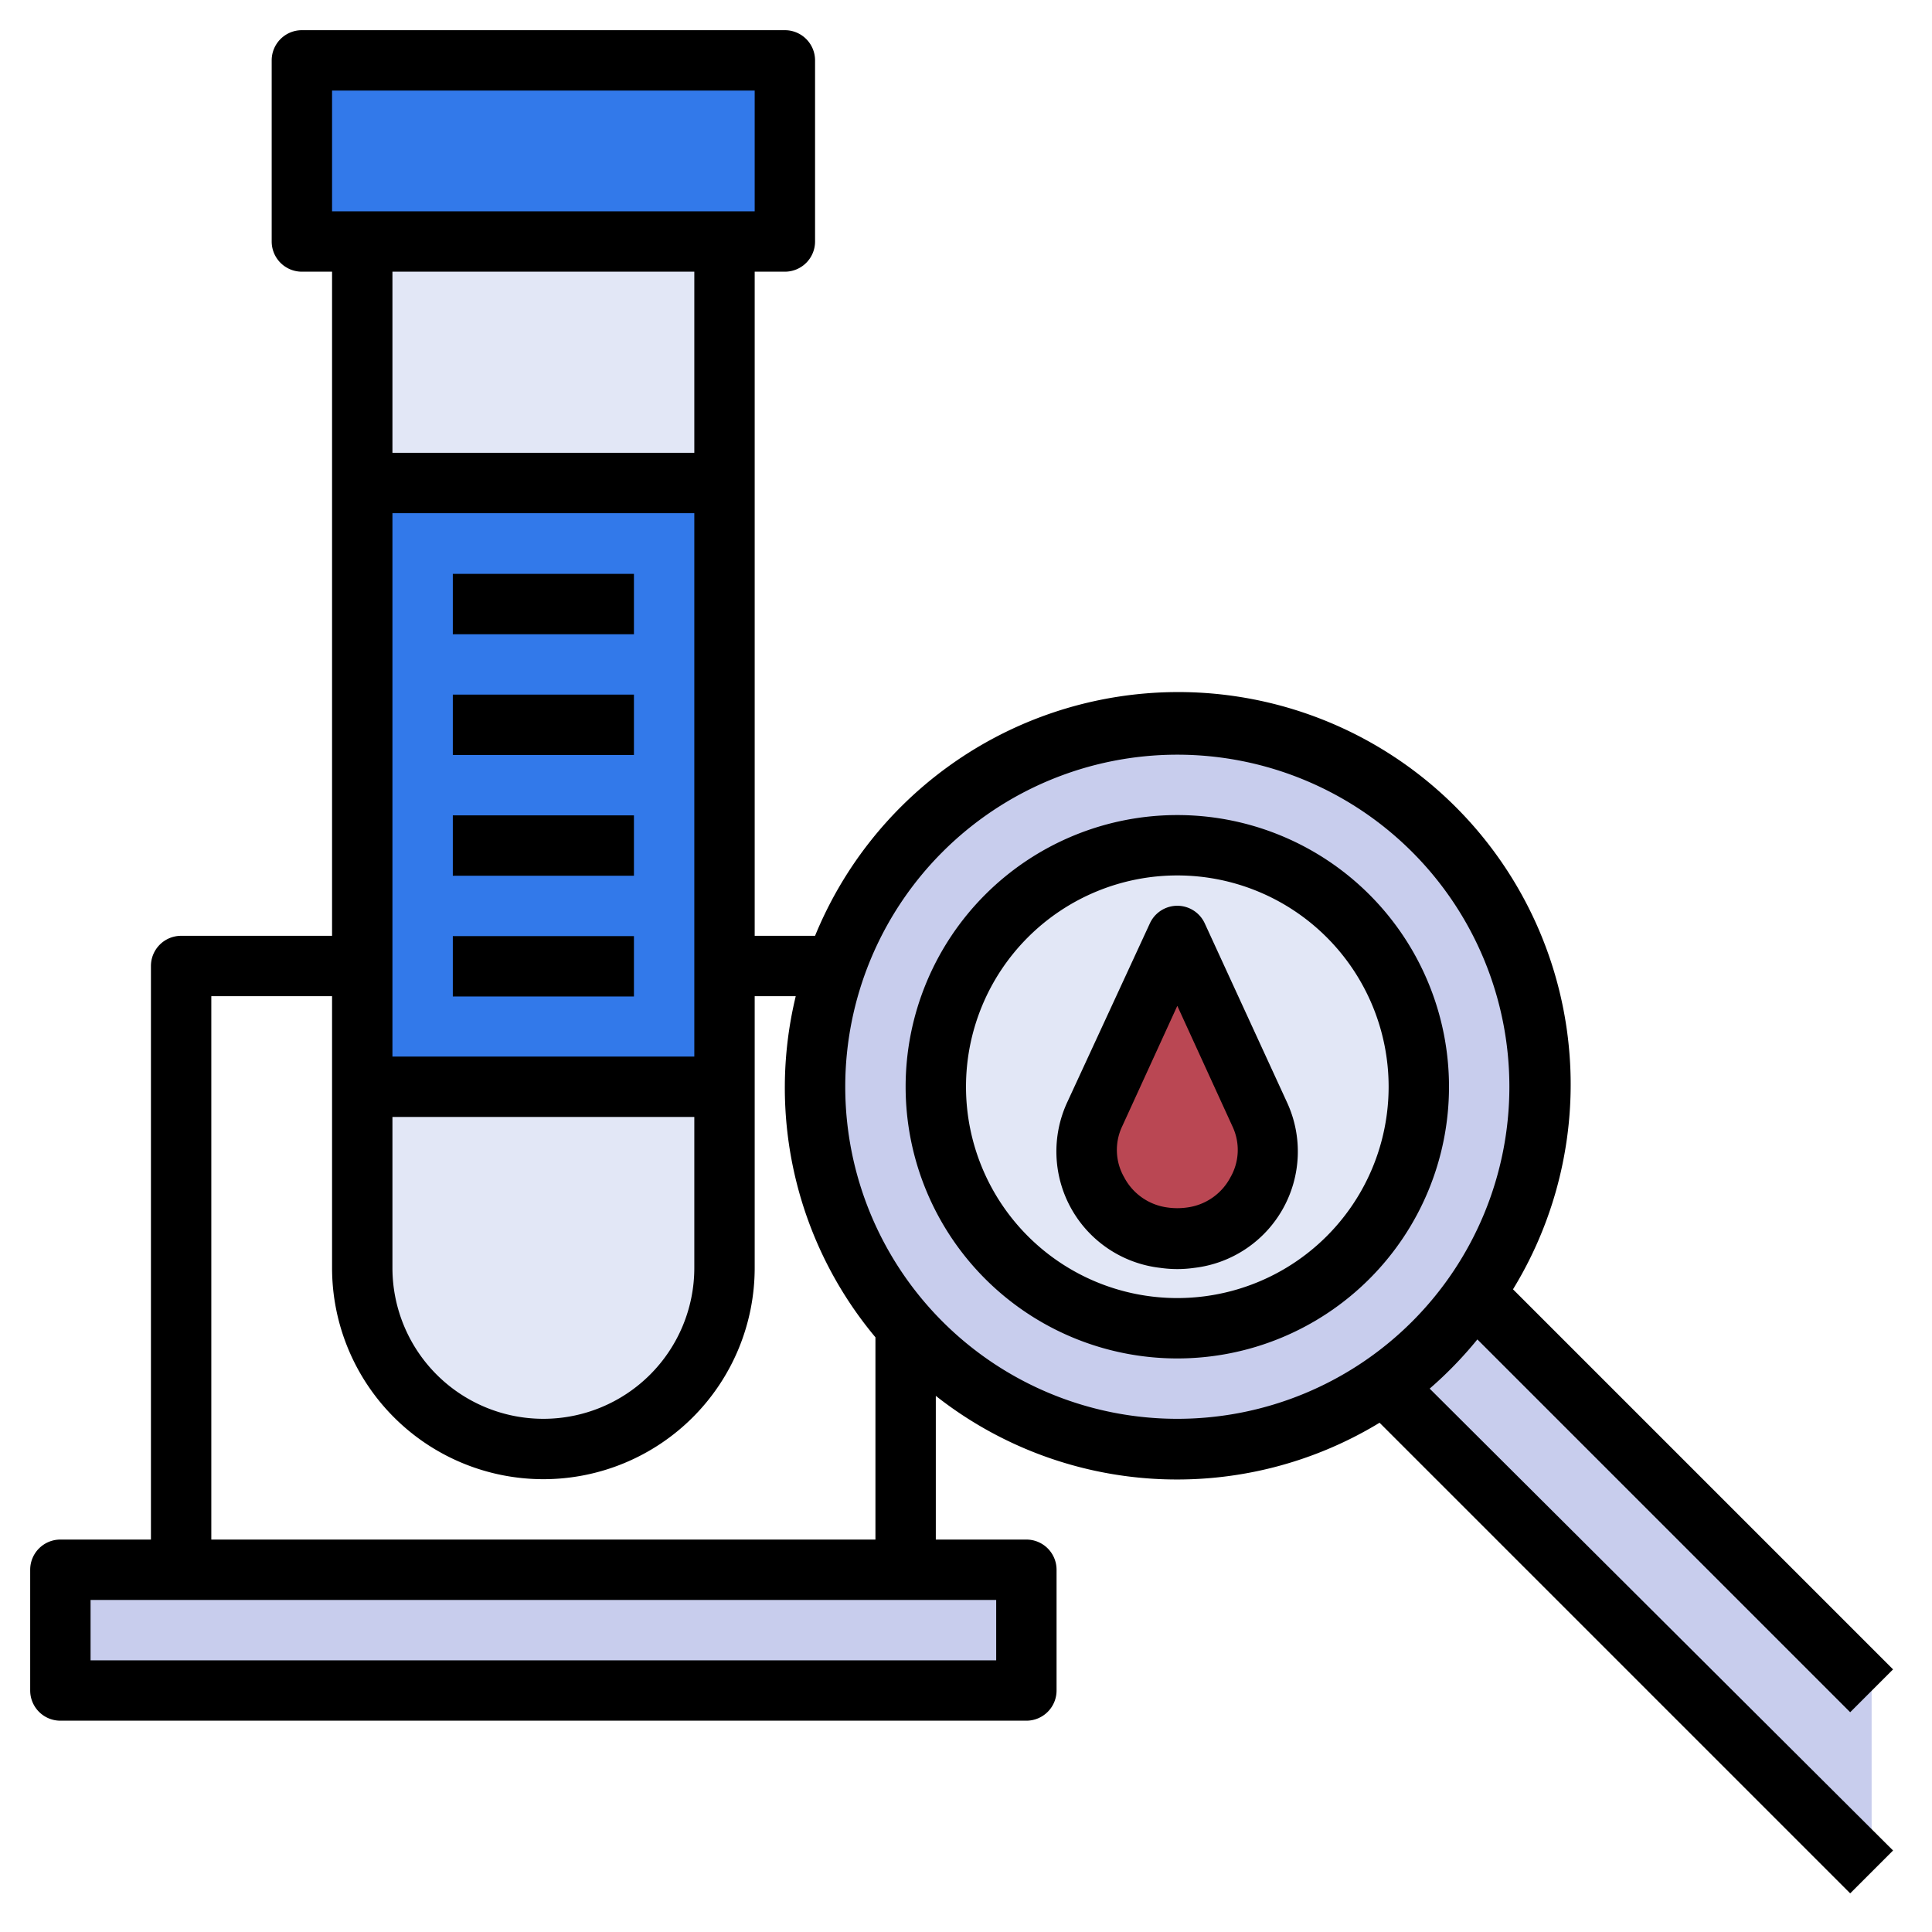 <svg xmlns="http://www.w3.org/2000/svg" viewBox="0 0 64 64"><defs><style>.cls-1{fill:#3279ea;}.cls-2{fill:#e2e7f6;}.cls-3{fill:#c8cded;}.cls-4{fill:#ba4753;}</style></defs><title></title><g data-name="Layer 11" id="Layer_11"><rect class="cls-1" height="6" width="16" x="10" y="2"></rect><path class="cls-2" d="M12,8V42a6,6,0,0,0,6,6h0a6,6,0,0,0,6-6V8Z"></path><rect class="cls-1" height="20" width="12" x="12" y="16"></rect><rect class="cls-3" height="4" width="32" x="2" y="52"></rect><circle class="cls-3" cx="39" cy="36" r="12"></circle><path class="cls-3" d="M48.85,42.85a12.21,12.21,0,0,1-3,3L62,62V56Z"></path><circle class="cls-2" cx="39" cy="36" r="8"></circle><path class="cls-4" d="M41.74,36.91A2.89,2.89,0,0,1,39.44,41a3.24,3.24,0,0,1-.88,0,2.89,2.89,0,0,1-2.3-4.06L39,31Z"></path><rect height="2" width="6" x="15" y="23.01"></rect><rect height="2" width="6" x="15" y="19.01"></rect><rect height="2" width="6" x="15" y="27.01"></rect><rect height="2" width="6" x="15" y="31.01"></rect><path d="M48.94,44.37,61.29,56.72l1.42-1.42L50.12,42.71A13,13,0,1,0,27,31H25V9h1a1,1,0,0,0,1-1V2a1,1,0,0,0-1-1H10A1,1,0,0,0,9,2V8a1,1,0,0,0,1,1h1V31H6a1,1,0,0,0-1,1V51H2a1,1,0,0,0-1,1v4a1,1,0,0,0,1,1H34a1,1,0,0,0,1-1V52a1,1,0,0,0-1-1H31V46.24a12.91,12.91,0,0,0,14.7.89L61.29,62.72l1.42-1.42L47.36,46A13.1,13.1,0,0,0,48.94,44.37ZM13,37H23v5a5,5,0,0,1-10,0Zm10-2H13V17H23ZM11,3H25V7H11ZM23,9v6H13V9ZM33,55H3V53H33ZM7,51V33h4v9a7,7,0,0,0,14,0V33h1.36A12.89,12.89,0,0,0,29,44.3V51ZM28,36A11,11,0,1,1,39,47,11,11,0,0,1,28,36Z"></path><path d="M39,27a9,9,0,1,0,9,9A9,9,0,0,0,39,27Zm0,16a7,7,0,1,1,7-7A7,7,0,0,1,39,43Z"></path><path d="M39.91,30.59a1,1,0,0,0-1.82,0L35.36,36.5A3.88,3.88,0,0,0,38.44,42a3.94,3.94,0,0,0,1.12,0,3.88,3.88,0,0,0,3.08-5.47ZM40.76,39a1.9,1.9,0,0,1-1.44,1,2.29,2.29,0,0,1-.64,0,1.9,1.9,0,0,1-1.44-1,1.82,1.82,0,0,1-.07-1.68l1.83-4,1.83,4A1.82,1.82,0,0,1,40.76,39Z"></path></g></svg>